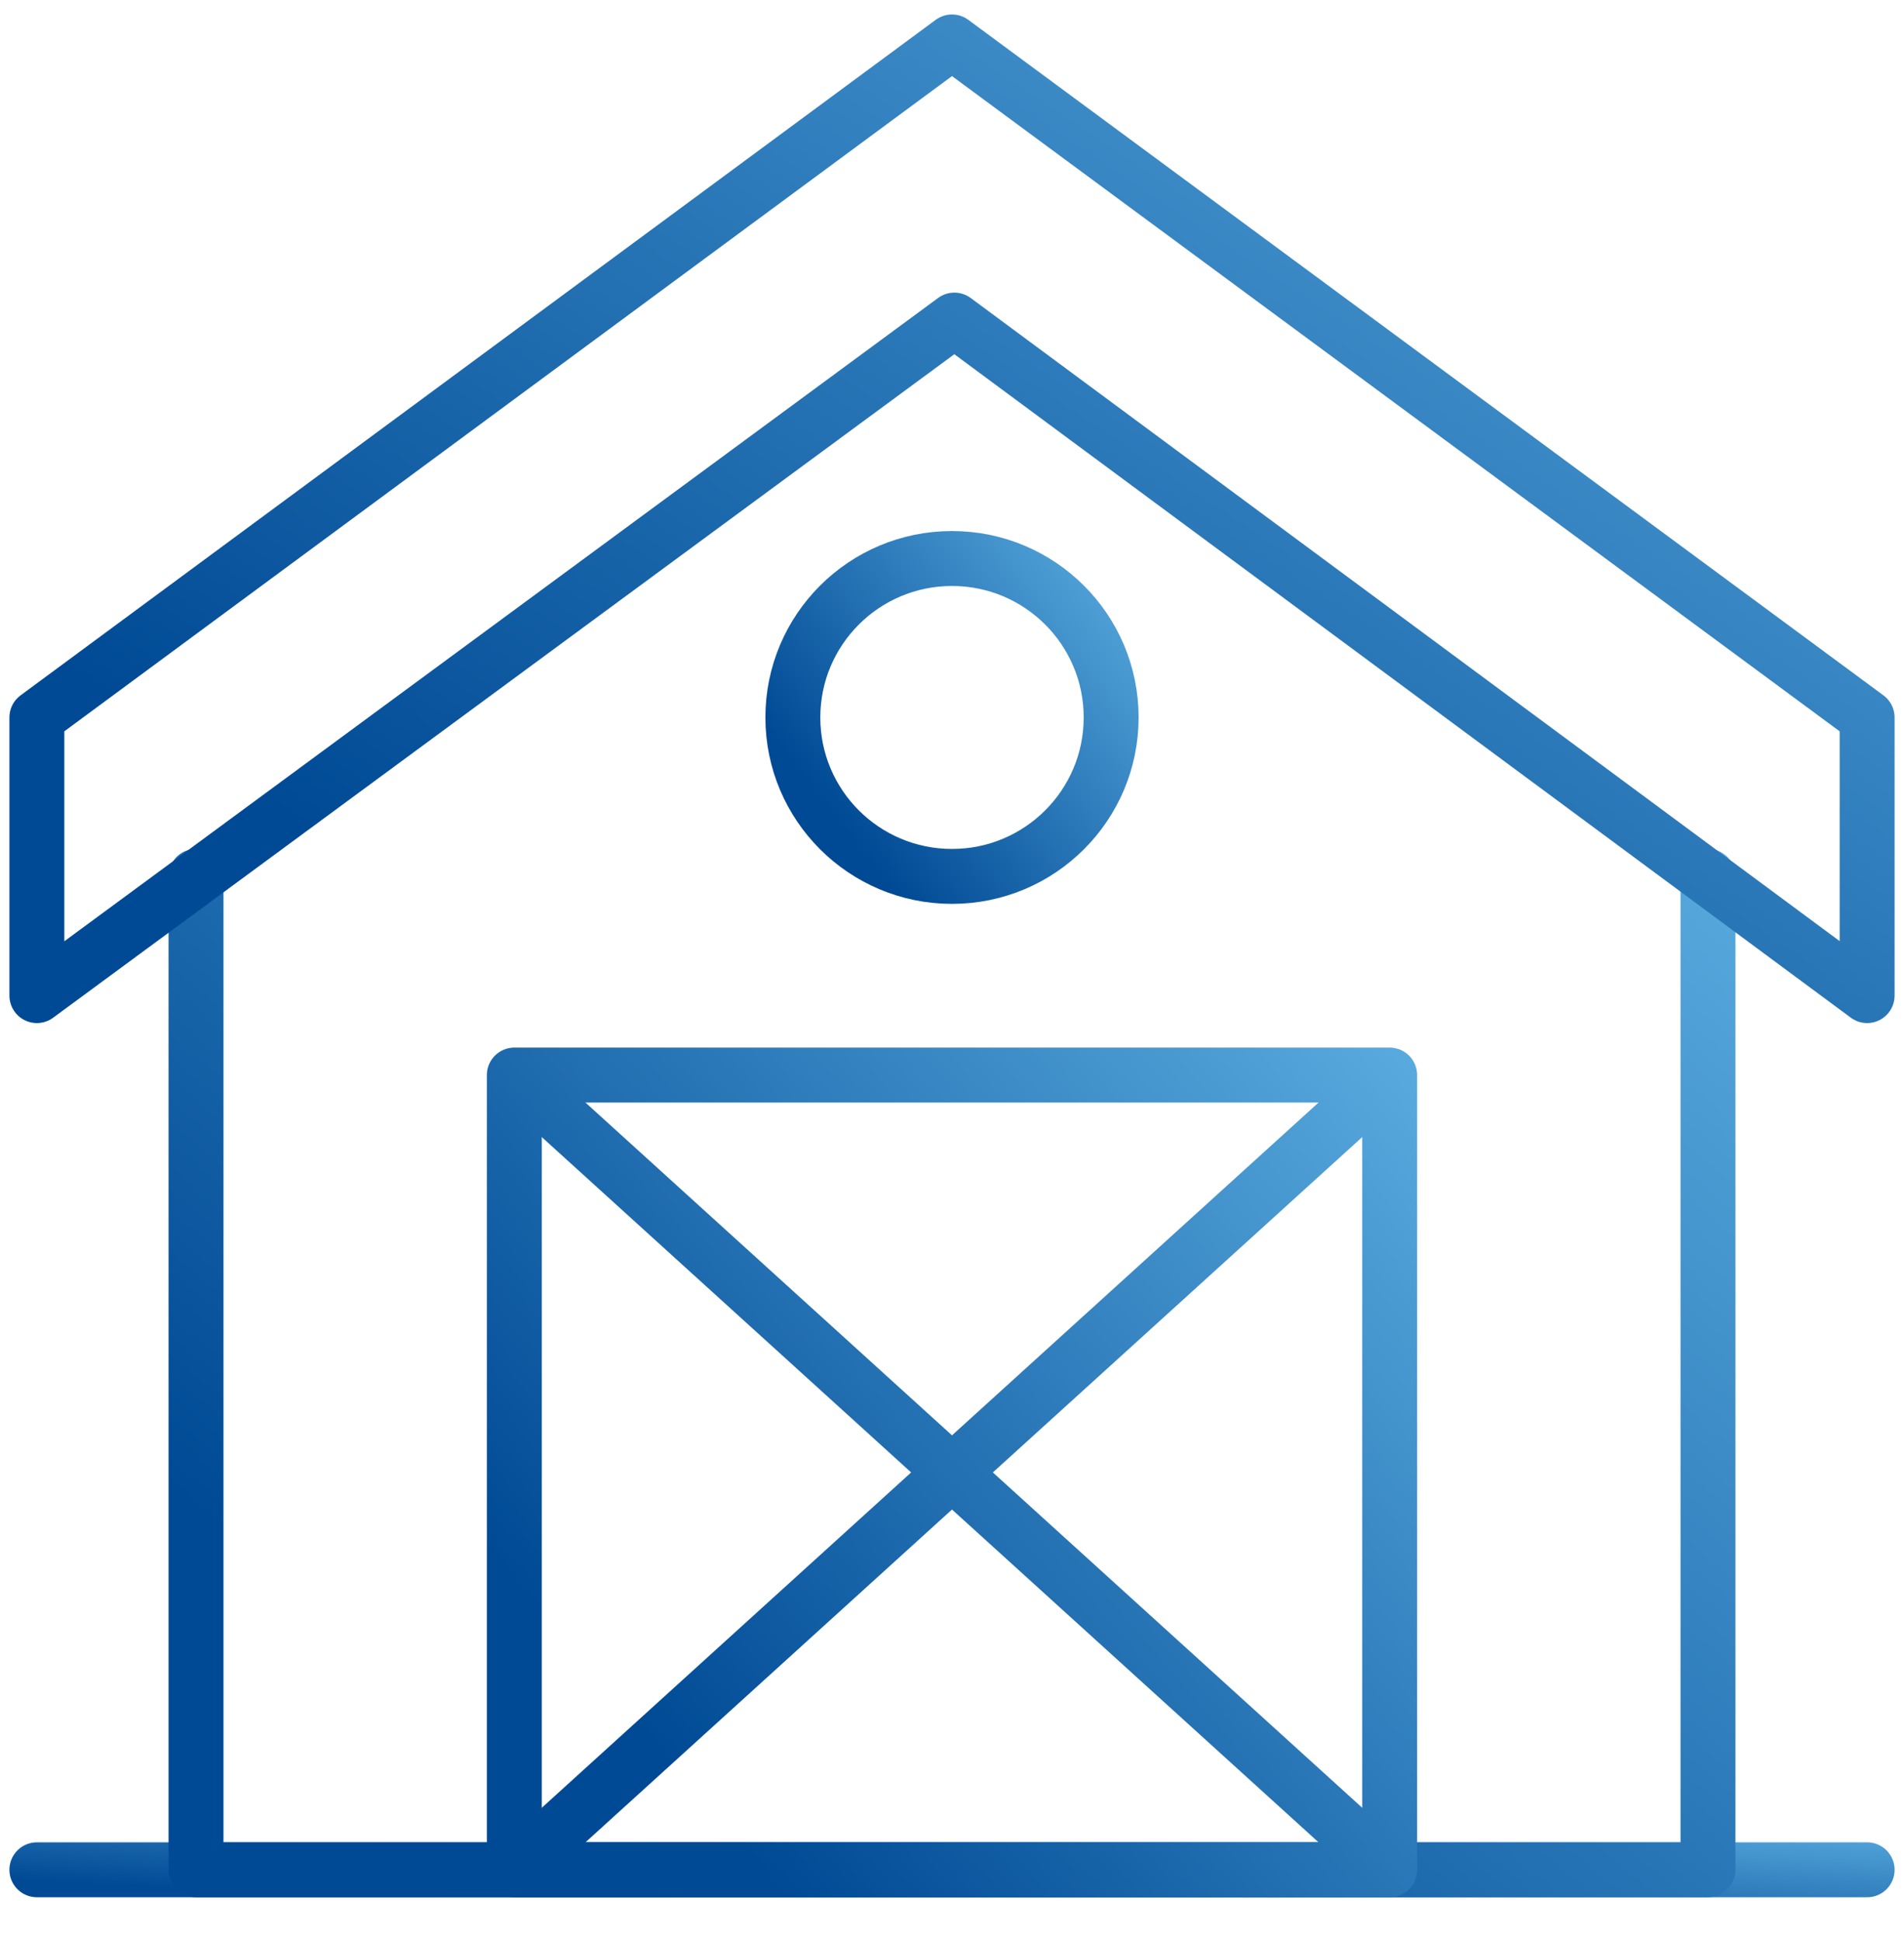 <?xml version="1.0" encoding="UTF-8"?> <svg xmlns="http://www.w3.org/2000/svg" width="104" height="106" viewBox="0 0 104 106" fill="none"><path d="M2.014 102.108H101.986" stroke="url(#paint0_linear)" stroke-width="3" stroke-linecap="round" stroke-linejoin="round"></path><path d="M10.707 47.86V102.108H93.293V47.86" stroke="url(#paint1_linear)" stroke-width="3" stroke-linecap="round" stroke-linejoin="round"></path><path fill-rule="evenodd" clip-rule="evenodd" d="M101.986 39.18L52 2.291L2.014 39.18V54.369L52.13 17.48L101.986 54.369V39.18Z" stroke="url(#paint2_linear)" stroke-width="3" stroke-linecap="round" stroke-linejoin="round"></path><rect x="28.094" y="58.709" width="47.812" height="43.399" stroke="url(#paint3_linear)" stroke-width="3" stroke-linecap="round" stroke-linejoin="round"></rect><path d="M28.094 58.709L75.906 102.108" stroke="url(#paint4_linear)" stroke-width="3" stroke-linejoin="round"></path><path d="M75.906 58.709L28.094 102.108" stroke="url(#paint5_linear)" stroke-width="3" stroke-linejoin="round"></path><path fill-rule="evenodd" clip-rule="evenodd" d="M52 47.86C56.801 47.86 60.693 43.974 60.693 39.18C60.693 34.386 56.801 30.5 52 30.5C47.199 30.5 43.307 34.386 43.307 39.18C43.307 43.974 47.199 47.86 52 47.86Z" stroke="url(#paint6_linear)" stroke-width="3" stroke-linejoin="round"></path><defs><linearGradient id="paint0_linear" x1="56.677" y1="105.746" x2="57.198" y2="96.41" gradientUnits="userSpaceOnUse"><stop stop-color="#004A95"></stop><stop offset="1" stop-color="#61B3E5"></stop></linearGradient><linearGradient id="paint1_linear" x1="55.864" y1="120.454" x2="113.551" y2="52.031" gradientUnits="userSpaceOnUse"><stop stop-color="#004A95"></stop><stop offset="1" stop-color="#61B3E5"></stop></linearGradient><linearGradient id="paint2_linear" x1="56.677" y1="71.981" x2="108.601" y2="-5.678" gradientUnits="userSpaceOnUse"><stop stop-color="#004A95"></stop><stop offset="1" stop-color="#61B3E5"></stop></linearGradient><linearGradient id="paint3_linear" x1="54.237" y1="116.785" x2="100.519" y2="77.057" gradientUnits="userSpaceOnUse"><stop stop-color="#004A95"></stop><stop offset="1" stop-color="#61B3E5"></stop></linearGradient><linearGradient id="paint4_linear" x1="54.237" y1="116.785" x2="100.519" y2="77.057" gradientUnits="userSpaceOnUse"><stop stop-color="#004A95"></stop><stop offset="1" stop-color="#61B3E5"></stop></linearGradient><linearGradient id="paint5_linear" x1="54.237" y1="116.785" x2="100.519" y2="77.057" gradientUnits="userSpaceOnUse"><stop stop-color="#004A95"></stop><stop offset="1" stop-color="#61B3E5"></stop></linearGradient><linearGradient id="paint6_linear" x1="52.813" y1="53.73" x2="70.981" y2="39.553" gradientUnits="userSpaceOnUse"><stop stop-color="#004A95"></stop><stop offset="1" stop-color="#61B3E5"></stop></linearGradient></defs></svg> 